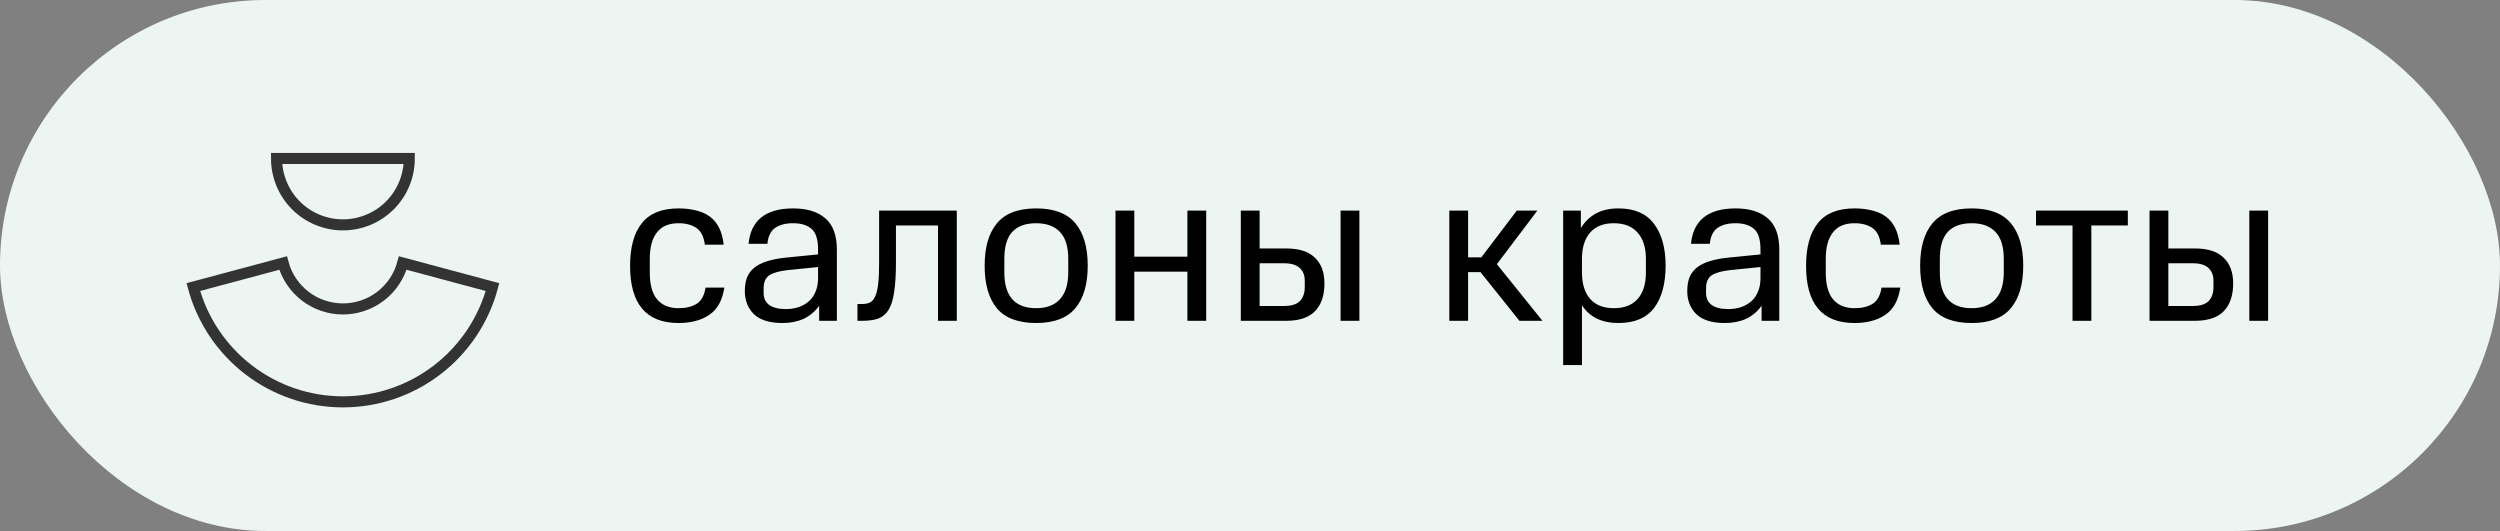 <?xml version="1.0" encoding="UTF-8"?> <svg xmlns="http://www.w3.org/2000/svg" width="226" height="48" viewBox="0 0 226 48" fill="none"><rect x="0" y="0" width="226" height="48" fill="#808080" stroke="none"/> <rect width="226" height="48" rx="24" fill="#ECF5F1"></rect> <path d="M65.48 26C65.307 27.147 64.853 27.967 64.12 28.46C63.4 28.953 62.473 29.2 61.34 29.2C58.42 29.2 56.96 27.48 56.96 24.04C56.96 22.347 57.313 21.06 58.02 20.18C58.727 19.287 59.833 18.84 61.34 18.84C61.913 18.84 62.433 18.9 62.9 19.02C63.38 19.127 63.793 19.307 64.14 19.56C64.5 19.813 64.787 20.153 65 20.58C65.213 20.993 65.353 21.507 65.42 22.12H63.72C63.627 21.387 63.367 20.88 62.94 20.6C62.527 20.32 61.993 20.18 61.34 20.18C60.46 20.18 59.807 20.46 59.38 21.02C58.953 21.567 58.74 22.36 58.74 23.4V24.64C58.74 25.72 58.96 26.527 59.4 27.06C59.853 27.593 60.5 27.86 61.34 27.86C62.007 27.86 62.553 27.727 62.98 27.46C63.407 27.193 63.673 26.707 63.78 26H65.48ZM67.332 26.32C67.332 25.84 67.399 25.427 67.532 25.08C67.679 24.72 67.906 24.42 68.213 24.18C68.519 23.94 68.912 23.747 69.392 23.6C69.873 23.453 70.446 23.347 71.112 23.28L73.953 23V22.56C73.953 21.653 73.759 21.033 73.373 20.7C72.986 20.353 72.426 20.18 71.692 20.18C71.026 20.18 70.486 20.32 70.073 20.6C69.672 20.88 69.439 21.36 69.373 22.04H67.672C67.766 21 68.146 20.207 68.812 19.66C69.493 19.113 70.453 18.84 71.692 18.84C72.959 18.84 73.933 19.14 74.612 19.74C75.306 20.327 75.653 21.273 75.653 22.58V29H74.052V27.64C73.679 28.16 73.213 28.553 72.653 28.82C72.093 29.073 71.453 29.2 70.733 29.2C69.573 29.2 68.713 28.933 68.153 28.4C67.606 27.853 67.332 27.16 67.332 26.32ZM71.032 27.94C71.433 27.94 71.806 27.887 72.153 27.78C72.513 27.66 72.826 27.487 73.093 27.26C73.359 27.033 73.566 26.747 73.713 26.4C73.873 26.04 73.953 25.62 73.953 25.14V24.14L71.192 24.42C70.459 24.5 69.912 24.653 69.552 24.88C69.206 25.107 69.032 25.5 69.032 26.06V26.5C69.032 26.967 69.206 27.327 69.552 27.58C69.899 27.82 70.392 27.94 71.032 27.94ZM77.513 27.48H77.953C78.233 27.48 78.467 27.433 78.653 27.34C78.853 27.233 79.013 27.04 79.133 26.76C79.253 26.48 79.34 26.1 79.393 25.62C79.447 25.127 79.473 24.493 79.473 23.72V19.04H86.493V29H84.793V20.38H80.993V23.72C80.993 24.8 80.94 25.687 80.833 26.38C80.74 27.06 80.573 27.6 80.333 28C80.093 28.387 79.78 28.653 79.393 28.8C79.007 28.933 78.527 29 77.953 29H77.513V27.48ZM93.671 29.2C92.044 29.2 90.857 28.753 90.111 27.86C89.377 26.967 89.011 25.687 89.011 24.02C89.011 22.367 89.377 21.093 90.111 20.2C90.857 19.293 92.044 18.84 93.671 18.84C95.284 18.84 96.464 19.287 97.211 20.18C97.957 21.073 98.331 22.353 98.331 24.02C98.331 25.687 97.957 26.967 97.211 27.86C96.464 28.753 95.284 29.2 93.671 29.2ZM93.671 27.86C94.604 27.86 95.317 27.593 95.811 27.06C96.317 26.513 96.571 25.7 96.571 24.62V23.4C96.571 22.293 96.317 21.48 95.811 20.96C95.317 20.44 94.604 20.18 93.671 20.18C92.711 20.18 91.991 20.44 91.511 20.96C91.031 21.48 90.791 22.293 90.791 23.4V24.62C90.791 26.78 91.751 27.86 93.671 27.86ZM107.341 29V24.56H102.541V29H100.841V19.04H102.541V23.2H107.341V19.04H109.041V29H107.341ZM112.169 19.04H113.869V22.46H116.269C117.443 22.46 118.309 22.74 118.869 23.3C119.443 23.847 119.729 24.62 119.729 25.62C119.729 26.713 119.443 27.553 118.869 28.14C118.309 28.713 117.443 29 116.269 29H112.169V19.04ZM117.949 25.36C117.949 24.88 117.796 24.5 117.489 24.22C117.183 23.94 116.716 23.8 116.089 23.8H113.869V27.66H116.089C116.743 27.66 117.216 27.513 117.509 27.22C117.803 26.913 117.949 26.493 117.949 25.96V25.36ZM121.189 29V19.04H122.889V29H121.189ZM131.017 29V19.04H132.717V23.26H133.917L137.117 19.04H138.977L135.317 23.88L139.437 29H137.357L133.837 24.6H132.717V29H131.017ZM141.31 33V19.04H142.91V20.62C143.257 20.047 143.71 19.607 144.27 19.3C144.83 18.993 145.51 18.84 146.31 18.84C147.75 18.84 148.817 19.3 149.51 20.22C150.217 21.14 150.57 22.407 150.57 24.02C150.57 25.647 150.223 26.92 149.53 27.84C148.837 28.747 147.763 29.2 146.31 29.2C144.803 29.2 143.703 28.667 143.01 27.6V33H141.31ZM145.89 27.86C146.837 27.86 147.557 27.58 148.05 27.02C148.543 26.46 148.79 25.66 148.79 24.62V23.4C148.79 22.387 148.543 21.6 148.05 21.04C147.557 20.467 146.837 20.18 145.89 20.18C144.97 20.18 144.263 20.453 143.77 21C143.29 21.533 143.037 22.287 143.01 23.26V24.62C143.01 25.66 143.257 26.46 143.75 27.02C144.243 27.58 144.957 27.86 145.89 27.86ZM152.528 26.32C152.528 25.84 152.594 25.427 152.728 25.08C152.874 24.72 153.101 24.42 153.408 24.18C153.714 23.94 154.108 23.747 154.588 23.6C155.068 23.453 155.641 23.347 156.308 23.28L159.148 23V22.56C159.148 21.653 158.954 21.033 158.568 20.7C158.181 20.353 157.621 20.18 156.888 20.18C156.221 20.18 155.681 20.32 155.268 20.6C154.868 20.88 154.634 21.36 154.568 22.04H152.868C152.961 21 153.341 20.207 154.008 19.66C154.688 19.113 155.648 18.84 156.888 18.84C158.154 18.84 159.128 19.14 159.808 19.74C160.501 20.327 160.848 21.273 160.848 22.58V29H159.248V27.64C158.874 28.16 158.408 28.553 157.848 28.82C157.288 29.073 156.648 29.2 155.928 29.2C154.768 29.2 153.908 28.933 153.348 28.4C152.801 27.853 152.528 27.16 152.528 26.32ZM156.228 27.94C156.628 27.94 157.001 27.887 157.348 27.78C157.708 27.66 158.021 27.487 158.288 27.26C158.554 27.033 158.761 26.747 158.908 26.4C159.068 26.04 159.148 25.62 159.148 25.14V24.14L156.388 24.42C155.654 24.5 155.108 24.653 154.748 24.88C154.401 25.107 154.228 25.5 154.228 26.06V26.5C154.228 26.967 154.401 27.327 154.748 27.58C155.094 27.82 155.588 27.94 156.228 27.94ZM171.789 26C171.615 27.147 171.162 27.967 170.429 28.46C169.709 28.953 168.782 29.2 167.649 29.2C164.729 29.2 163.269 27.48 163.269 24.04C163.269 22.347 163.622 21.06 164.329 20.18C165.035 19.287 166.142 18.84 167.649 18.84C168.222 18.84 168.742 18.9 169.209 19.02C169.689 19.127 170.102 19.307 170.449 19.56C170.809 19.813 171.095 20.153 171.309 20.58C171.522 20.993 171.662 21.507 171.729 22.12H170.029C169.935 21.387 169.675 20.88 169.249 20.6C168.835 20.32 168.302 20.18 167.649 20.18C166.769 20.18 166.115 20.46 165.689 21.02C165.262 21.567 165.049 22.36 165.049 23.4V24.64C165.049 25.72 165.269 26.527 165.709 27.06C166.162 27.593 166.809 27.86 167.649 27.86C168.315 27.86 168.862 27.727 169.289 27.46C169.715 27.193 169.982 26.707 170.089 26H171.789ZM178.241 29.2C176.614 29.2 175.428 28.753 174.681 27.86C173.948 26.967 173.581 25.687 173.581 24.02C173.581 22.367 173.948 21.093 174.681 20.2C175.428 19.293 176.614 18.84 178.241 18.84C179.854 18.84 181.034 19.287 181.781 20.18C182.528 21.073 182.901 22.353 182.901 24.02C182.901 25.687 182.528 26.967 181.781 27.86C181.034 28.753 179.854 29.2 178.241 29.2ZM178.241 27.86C179.174 27.86 179.888 27.593 180.381 27.06C180.888 26.513 181.141 25.7 181.141 24.62V23.4C181.141 22.293 180.888 21.48 180.381 20.96C179.888 20.44 179.174 20.18 178.241 20.18C177.281 20.18 176.561 20.44 176.081 20.96C175.601 21.48 175.361 22.293 175.361 23.4V24.62C175.361 26.78 176.321 27.86 178.241 27.86ZM189.056 20.38V29H187.356V20.38H184.056V19.04H192.356V20.38H189.056ZM194.318 19.04H196.018V22.46H198.418C199.591 22.46 200.458 22.74 201.018 23.3C201.591 23.847 201.878 24.62 201.878 25.62C201.878 26.713 201.591 27.553 201.018 28.14C200.458 28.713 199.591 29 198.418 29H194.318V19.04ZM200.098 25.36C200.098 24.88 199.944 24.5 199.638 24.22C199.331 23.94 198.864 23.8 198.238 23.8H196.018V27.66H198.238C198.891 27.66 199.364 27.513 199.658 27.22C199.951 26.913 200.098 26.493 200.098 25.96V25.36ZM203.338 29V19.04H205.038V29H203.338Z" fill="black"></path> <path d="M44.523 25.952C43.725 28.928 41.968 31.559 39.523 33.435C37.078 35.311 34.082 36.328 31 36.328C27.918 36.328 24.922 35.311 22.477 33.435C20.032 31.559 18.275 28.928 17.477 25.952L25.591 23.777C25.91 24.968 26.613 26.02 27.591 26.771C28.569 27.521 29.767 27.928 31 27.928C32.233 27.928 33.431 27.521 34.409 26.771C35.387 26.02 36.09 24.968 36.409 23.777L44.523 25.952Z" stroke="#333333"></path> <path d="M37 14.328C37 15.919 36.368 17.445 35.243 18.571C34.117 19.696 32.591 20.328 31 20.328C29.409 20.328 27.883 19.696 26.757 18.571C25.632 17.445 25 15.919 25 14.328L31 14.328L37 14.328Z" stroke="#333333"></path> </svg> 